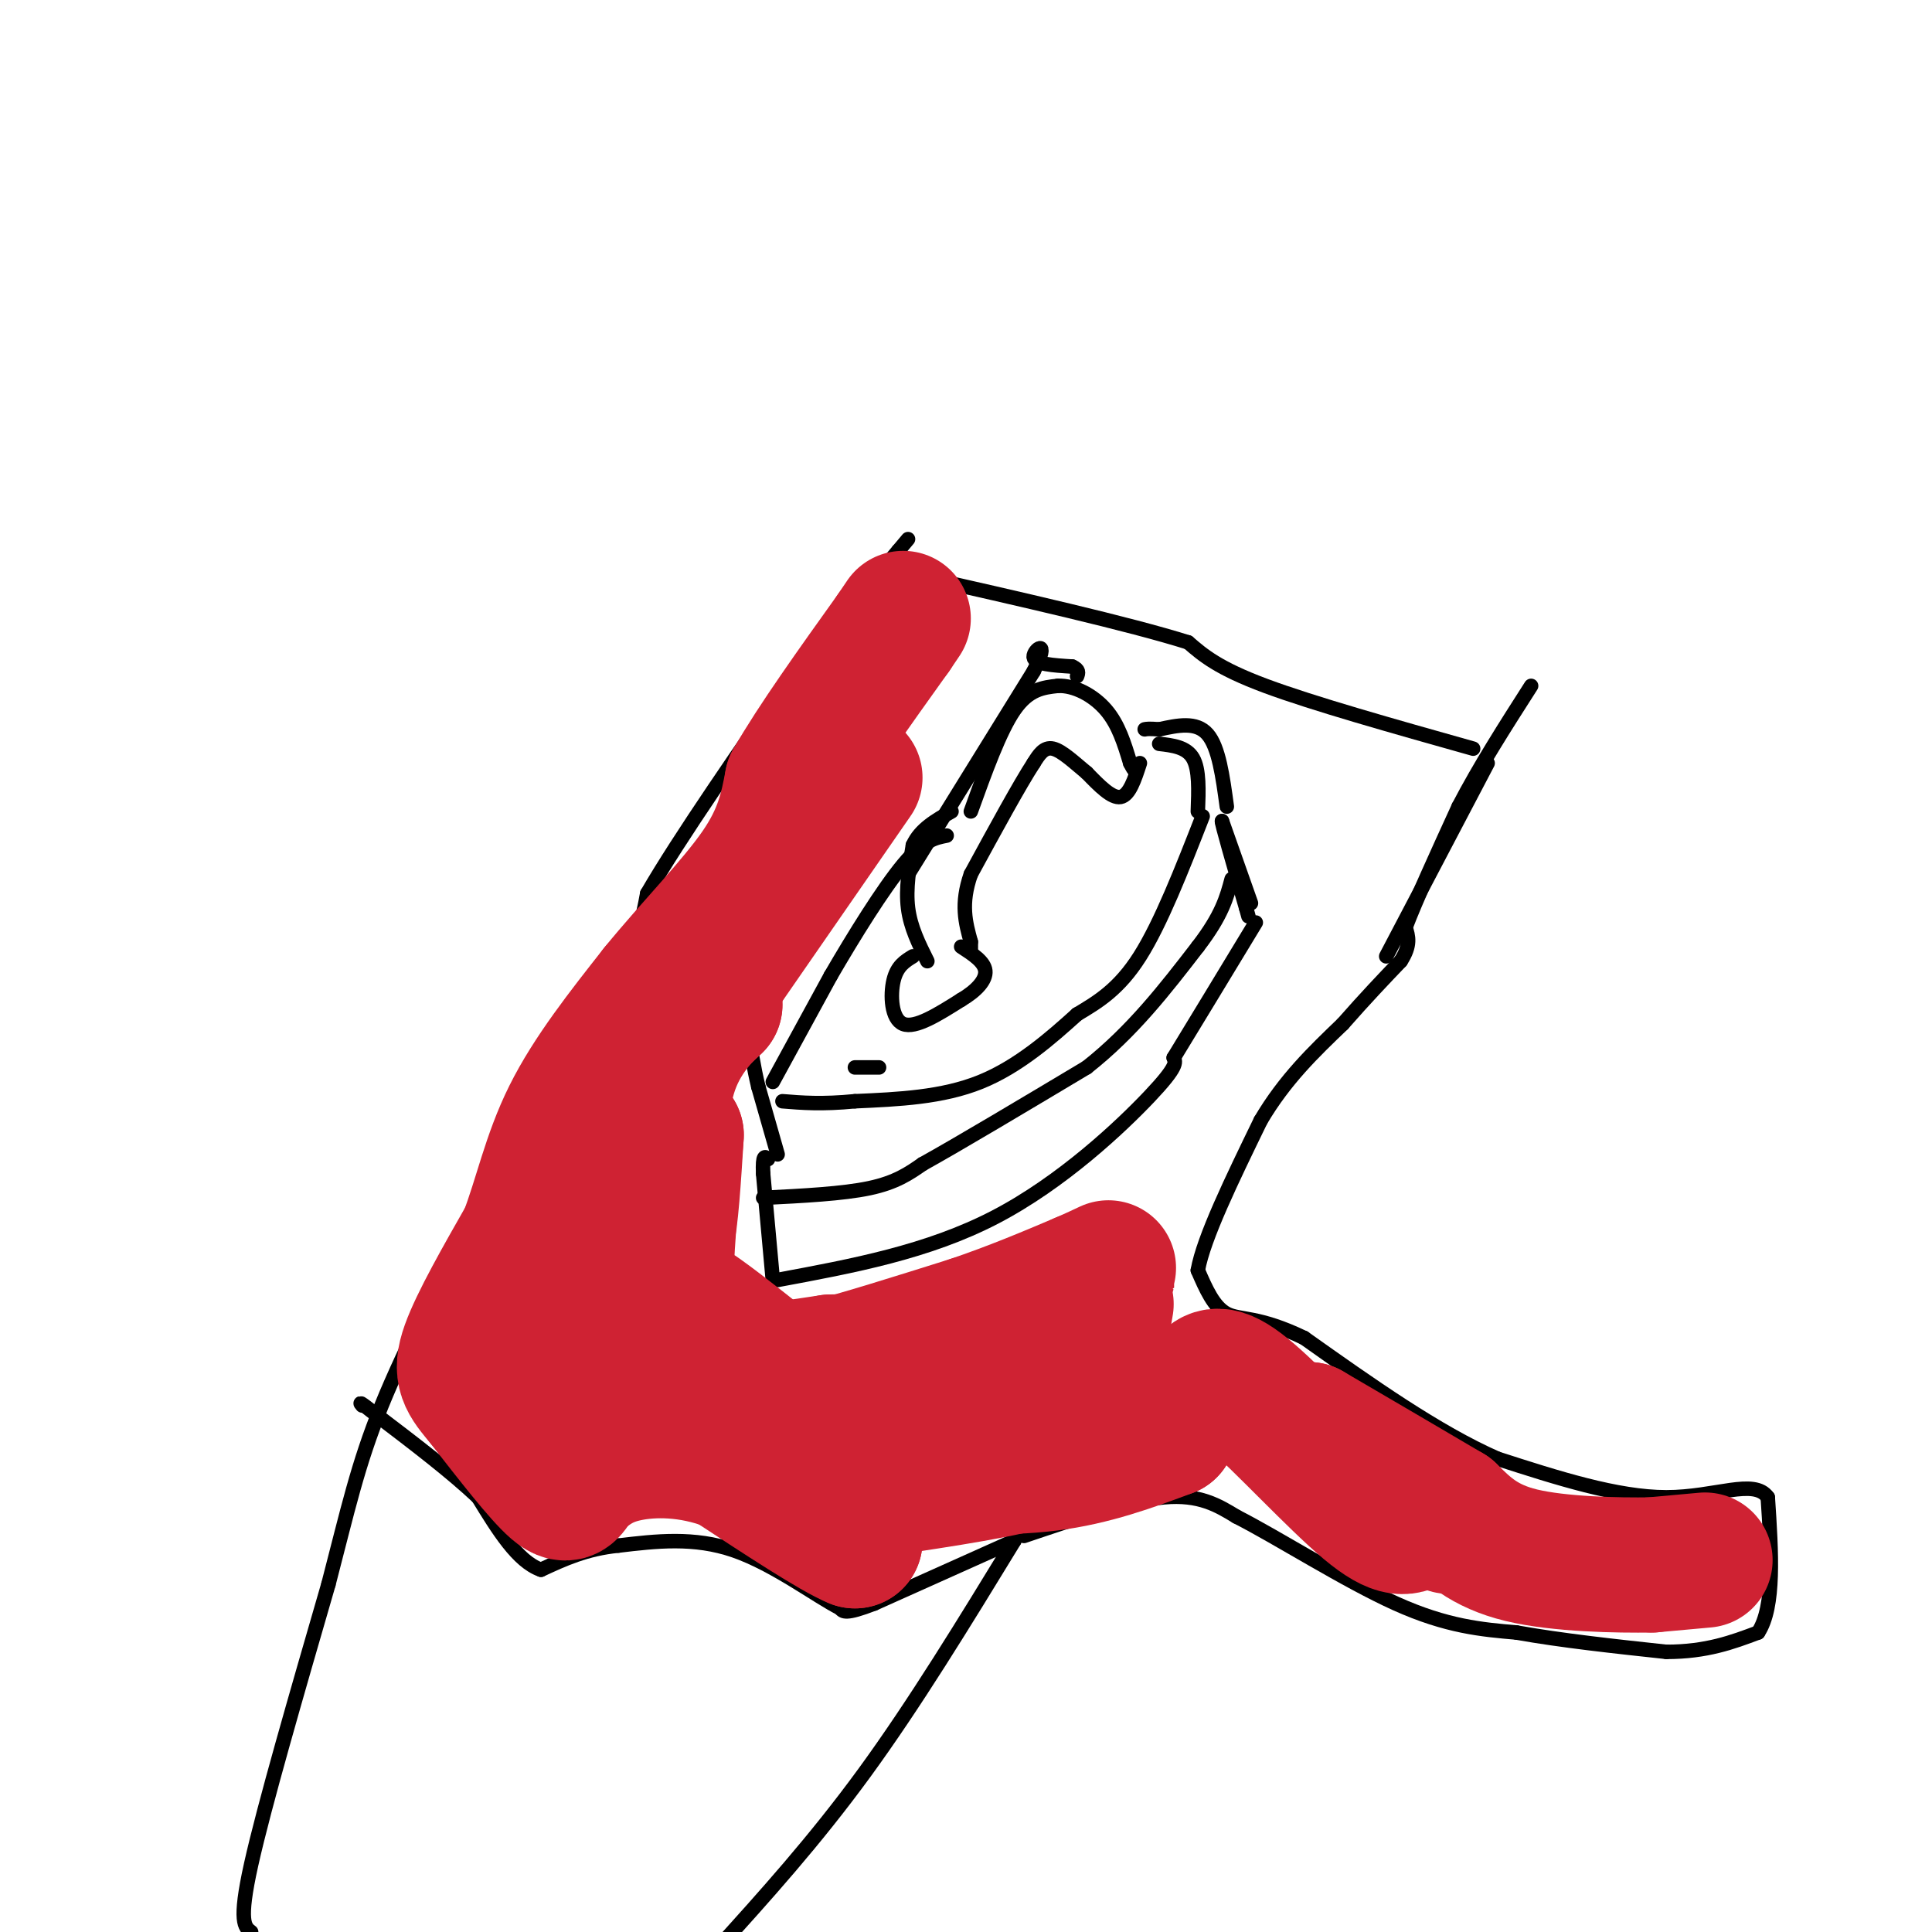 <svg viewBox='0 0 400 400' version='1.1' xmlns='http://www.w3.org/2000/svg' xmlns:xlink='http://www.w3.org/1999/xlink'><g fill='none' stroke='#000000' stroke-width='3' stroke-linecap='round' stroke-linejoin='round'><path d='M161,265c15.556,-2.889 31.111,-5.778 45,-13c13.889,-7.222 26.111,-18.778 32,-25c5.889,-6.222 5.444,-7.111 5,-8'/><path d='M243,219c3.667,-6.000 10.333,-17.000 17,-28'/><path d='M160,265c0.000,0.000 -2.000,-22.000 -2,-22'/><path d='M158,243c-0.167,-4.167 0.417,-3.583 1,-3'/><path d='M161,239c0.000,0.000 -4.000,-14.000 -4,-14'/><path d='M157,225c-1.000,-4.167 -1.500,-7.583 -2,-11'/><path d='M155,214c-0.333,-1.833 -0.167,-0.917 0,0'/><path d='M259,187c0.000,0.000 -6.000,-17.000 -6,-17'/><path d='M253,170c-0.167,0.167 2.417,9.083 5,18'/><path d='M258,188c0.833,3.000 0.417,1.500 0,0'/><path d='M249,169c-4.333,11.083 -8.667,22.167 -13,29c-4.333,6.833 -8.667,9.417 -13,12'/><path d='M223,210c-5.311,4.800 -12.089,10.800 -20,14c-7.911,3.200 -16.956,3.600 -26,4'/><path d='M177,228c-6.833,0.667 -10.917,0.333 -15,0'/><path d='M160,224c0.000,0.000 12.000,-22.000 12,-22'/><path d='M172,202c4.800,-8.267 10.800,-17.933 15,-23c4.200,-5.067 6.600,-5.533 9,-6'/><path d='M192,199c-1.750,-3.500 -3.500,-7.000 -4,-11c-0.500,-4.000 0.250,-8.500 1,-13'/><path d='M189,175c1.500,-3.333 4.750,-5.167 8,-7'/><path d='M188,181c0.000,0.000 26.000,-42.000 26,-42'/><path d='M214,139c3.689,-7.289 -0.089,-4.511 0,-3c0.089,1.511 4.044,1.756 8,2'/><path d='M222,138c1.500,0.667 1.250,1.333 1,2'/><path d='M201,168c3.000,-8.333 6.000,-16.667 9,-21c3.000,-4.333 6.000,-4.667 9,-5'/><path d='M219,142c3.400,-0.156 7.400,1.956 10,5c2.600,3.044 3.800,7.022 5,11'/><path d='M234,158c1.000,2.000 1.000,1.500 1,1'/><path d='M236,158c-1.083,3.333 -2.167,6.667 -4,7c-1.833,0.333 -4.417,-2.333 -7,-5'/><path d='M225,160c-2.467,-2.022 -5.133,-4.578 -7,-5c-1.867,-0.422 -2.933,1.289 -4,3'/><path d='M214,158c-2.833,4.333 -7.917,13.667 -13,23'/><path d='M201,181c-2.167,6.167 -1.083,10.083 0,14'/><path d='M201,195c0.000,2.333 0.000,1.167 0,0'/><path d='M248,168c0.167,-4.333 0.333,-8.667 -1,-11c-1.333,-2.333 -4.167,-2.667 -7,-3'/><path d='M254,167c-0.833,-6.167 -1.667,-12.333 -4,-15c-2.333,-2.667 -6.167,-1.833 -10,-1'/><path d='M240,151c-2.167,-0.167 -2.583,-0.083 -3,0'/><path d='M189,198c-1.644,1.000 -3.289,2.000 -4,5c-0.711,3.000 -0.489,8.000 2,9c2.489,1.000 7.244,-2.000 12,-5'/><path d='M199,207c3.200,-1.889 5.200,-4.111 5,-6c-0.200,-1.889 -2.600,-3.444 -5,-5'/><path d='M177,221c0.000,0.000 5.000,0.000 5,0'/><path d='M158,248c8.250,-0.417 16.500,-0.833 22,-2c5.500,-1.167 8.250,-3.083 11,-5'/><path d='M191,241c7.500,-4.167 20.750,-12.083 34,-20'/><path d='M225,221c9.500,-7.500 16.250,-16.250 23,-25'/><path d='M248,196c5.000,-6.500 6.000,-10.250 7,-14'/><path d='M52,400c-1.333,-1.000 -2.667,-2.000 0,-14c2.667,-12.000 9.333,-35.000 16,-58'/><path d='M68,328c4.000,-15.333 6.000,-24.667 11,-37c5.000,-12.333 13.000,-27.667 21,-43'/><path d='M100,248c8.689,-15.089 19.911,-31.311 26,-42c6.089,-10.689 7.044,-15.844 8,-21'/><path d='M134,185c6.667,-11.500 19.333,-29.750 32,-48'/><path d='M308,158c0.000,0.000 -21.000,40.000 -21,40'/><path d='M210,319c-10.333,16.917 -20.667,33.833 -31,48c-10.333,14.167 -20.667,25.583 -31,37'/><path d='M148,404c-5.333,6.500 -3.167,4.250 -1,2'/><path d='M212,318c10.833,-3.667 21.667,-7.333 29,-8c7.333,-0.667 11.167,1.667 15,4'/><path d='M256,314c8.556,4.356 22.444,13.244 33,18c10.556,4.756 17.778,5.378 25,6'/><path d='M314,338c9.333,1.667 20.167,2.833 31,4'/><path d='M345,342c8.333,0.000 13.667,-2.000 19,-4'/><path d='M364,338c3.500,-5.333 2.750,-16.667 2,-28'/><path d='M366,310c-2.800,-4.000 -10.800,0.000 -21,0c-10.200,0.000 -22.600,-4.000 -35,-8'/><path d='M310,302c-12.500,-5.500 -26.250,-15.250 -40,-25'/><path d='M270,277c-9.511,-4.600 -13.289,-3.600 -16,-5c-2.711,-1.400 -4.356,-5.200 -6,-9'/><path d='M248,263c1.167,-6.667 7.083,-18.833 13,-31'/><path d='M261,232c5.000,-8.500 11.000,-14.250 17,-20'/><path d='M278,212c4.833,-5.500 8.417,-9.250 12,-13'/><path d='M290,199c2.167,-3.333 1.583,-5.167 1,-7'/><path d='M291,192c2.000,-5.333 6.500,-15.167 11,-25'/><path d='M302,167c4.333,-8.333 9.667,-16.667 15,-25'/><path d='M165,139c0.000,0.000 21.000,-25.000 21,-25'/><path d='M186,114c3.500,-4.167 1.750,-2.083 0,0'/><path d='M210,319c0.000,0.000 -29.000,13.000 -29,13'/><path d='M181,332c-6.000,2.333 -6.500,1.667 -7,1'/><path d='M174,333c-4.911,-2.467 -13.689,-9.133 -22,-12c-8.311,-2.867 -16.156,-1.933 -24,-1'/><path d='M128,320c-6.667,0.667 -11.333,2.833 -16,5'/><path d='M112,325c-4.833,-1.667 -8.917,-8.333 -13,-15'/><path d='M99,310c-5.667,-5.333 -13.333,-11.167 -21,-17'/><path d='M78,293c-4.000,-3.167 -3.500,-2.583 -3,-2'/><path d='M305,155c-16.583,-4.667 -33.167,-9.333 -43,-13c-9.833,-3.667 -12.917,-6.333 -16,-9'/><path d='M246,133c-12.167,-3.833 -34.583,-8.917 -57,-14'/><path d='M189,119c-10.833,-2.333 -9.417,-1.167 -8,0'/></g>
<g fill='none' stroke='#cf2233' stroke-width='28' stroke-linecap='round' stroke-linejoin='round'><path d='M353,323c0.000,0.000 -11.000,1.000 -11,1'/><path d='M342,324c-7.044,0.111 -19.156,-0.111 -27,-2c-7.844,-1.889 -11.422,-5.444 -15,-9'/><path d='M300,313c-7.333,-4.333 -18.167,-10.667 -29,-17'/><path d='M271,296c0.000,0.500 14.500,10.250 29,20'/><path d='M293,315c-1.756,1.222 -3.511,2.444 -10,-3c-6.489,-5.444 -17.711,-17.556 -24,-23c-6.289,-5.444 -7.644,-4.222 -9,-3'/><path d='M250,286c-2.131,0.952 -2.958,4.833 -8,7c-5.042,2.167 -14.298,2.619 -20,4c-5.702,1.381 -7.851,3.690 -10,6'/><path d='M212,303c-7.500,2.000 -21.250,4.000 -35,6'/><path d='M177,309c-6.774,1.619 -6.208,2.667 -5,3c1.208,0.333 3.060,-0.048 4,1c0.940,1.048 0.970,3.524 1,6'/><path d='M177,319c-4.167,-1.667 -15.083,-8.833 -26,-16'/><path d='M151,303c-8.267,-3.156 -15.933,-3.044 -21,-2c-5.067,1.044 -7.533,3.022 -10,5'/><path d='M120,306c-2.000,2.022 -2.000,4.578 -5,2c-3.000,-2.578 -9.000,-10.289 -15,-18'/><path d='M100,290c-3.533,-4.222 -4.867,-5.778 -3,-11c1.867,-5.222 6.933,-14.111 12,-23'/><path d='M109,256c3.067,-7.978 4.733,-16.422 9,-25c4.267,-8.578 11.133,-17.289 18,-26'/><path d='M136,205c7.156,-8.800 16.044,-17.800 21,-25c4.956,-7.200 5.978,-12.600 7,-18'/><path d='M164,162c4.667,-8.167 12.833,-19.583 21,-31'/><path d='M185,131c3.500,-5.167 1.750,-2.583 0,0'/><path d='M177,161c0.000,0.000 -27.000,39.000 -27,39'/><path d='M150,200c-5.978,8.911 -7.422,11.689 -7,12c0.422,0.311 2.711,-1.844 5,-4'/><path d='M148,208c-1.089,0.978 -6.311,5.422 -9,13c-2.689,7.578 -2.844,18.289 -3,29'/><path d='M136,250c-0.111,6.778 1.111,9.222 2,6c0.889,-3.222 1.444,-12.111 2,-21'/><path d='M140,235c-0.190,2.238 -1.667,18.333 -2,26c-0.333,7.667 0.476,6.905 4,9c3.524,2.095 9.762,7.048 16,12'/><path d='M158,282c4.044,2.489 6.156,2.711 13,1c6.844,-1.711 18.422,-5.356 30,-9'/><path d='M201,274c8.833,-3.000 15.917,-6.000 23,-9'/><path d='M224,265c5.583,-2.405 8.042,-3.917 3,-1c-5.042,2.917 -17.583,10.262 -28,14c-10.417,3.738 -18.708,3.869 -27,4'/><path d='M172,282c-12.423,1.876 -29.979,4.565 -41,2c-11.021,-2.565 -15.506,-10.383 -18,-15c-2.494,-4.617 -2.998,-6.033 6,-1c8.998,5.033 27.499,16.517 46,28'/><path d='M165,296c11.179,5.833 16.125,6.417 24,7c7.875,0.583 18.679,1.167 28,0c9.321,-1.167 17.161,-4.083 25,-7'/><path d='M242,296c1.533,-2.867 -7.133,-6.533 -11,-11c-3.867,-4.467 -2.933,-9.733 -2,-15'/></g>
</svg>